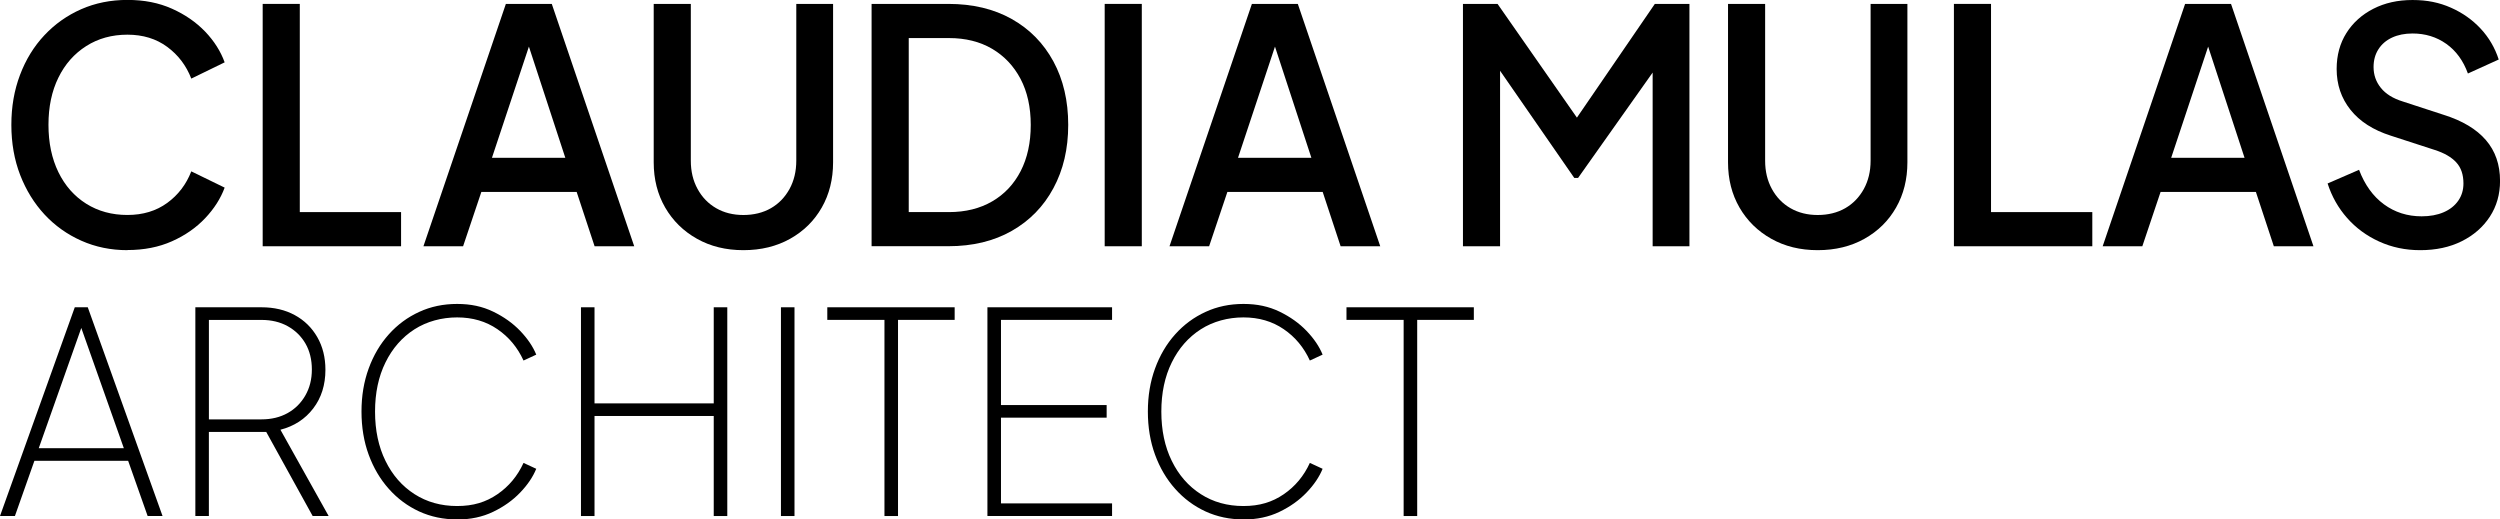 <?xml version="1.0" encoding="UTF-8"?>
<svg xmlns="http://www.w3.org/2000/svg" id="Layer_2" viewBox="0 0 627.19 130.31">
  <g id="Layer_2-2">
    <g>
      <g>
        <path d="m31.97,62.76c-4.16,0-8.01-.79-11.56-2.37-3.55-1.58-6.63-3.77-9.23-6.57-2.6-2.8-4.64-6.11-6.12-9.92-1.47-3.81-2.21-8-2.21-12.57s.72-8.69,2.17-12.53c1.45-3.84,3.48-7.15,6.12-9.96,2.63-2.8,5.71-4.98,9.23-6.53,3.52-1.55,7.39-2.33,11.6-2.33s7.88.73,11.17,2.2c3.29,1.47,6.06,3.39,8.33,5.75,2.26,2.37,3.89,4.94,4.89,7.71l-8.37,4.08c-1.26-3.26-3.27-5.92-6.04-7.96-2.76-2.04-6.09-3.06-9.98-3.06s-7.34.95-10.34,2.86c-3,1.91-5.33,4.54-6.98,7.92-1.66,3.37-2.49,7.32-2.49,11.83s.83,8.47,2.49,11.88c1.66,3.4,3.99,6.04,6.98,7.92,3,1.88,6.44,2.82,10.34,2.82s7.22-1.01,9.98-3.02c2.76-2.01,4.77-4.65,6.04-7.92l8.37,4.08c-1,2.72-2.63,5.28-4.89,7.67-2.26,2.39-5.04,4.33-8.33,5.79-3.29,1.47-7.01,2.2-11.17,2.2Z"></path>
        <path d="m65.9,61.78V.98h9.31v52.23h25.41v8.57h-34.72Z"></path>
        <path d="m106.23,61.78L126.91.98h11.52l20.68,60.8h-9.94l-4.5-13.63h-23.91l-4.58,13.63h-9.94Zm17.2-22.2h18.39l-10.42-31.83h2.6l-10.58,31.83Z"></path>
        <path d="m186.49,62.76c-4.37,0-8.25-.95-11.64-2.86-3.39-1.9-6.05-4.52-7.97-7.83-1.92-3.32-2.88-7.1-2.88-11.34V.98h9.31v39.34c0,2.67.56,5.03,1.7,7.1,1.13,2.07,2.68,3.67,4.66,4.81,1.97,1.14,4.25,1.71,6.83,1.71s4.93-.57,6.91-1.71,3.52-2.75,4.66-4.81c1.13-2.07,1.7-4.43,1.7-7.1V.98h9.23v39.75c0,4.24-.95,8.03-2.84,11.34-1.89,3.32-4.54,5.93-7.93,7.83-3.39,1.9-7.3,2.86-11.72,2.86Z"></path>
        <path d="m218.66,61.78V.98h19.26c6.1,0,11.4,1.26,15.9,3.79,4.5,2.53,7.98,6.08,10.46,10.65,2.47,4.57,3.71,9.88,3.71,15.91s-1.24,11.28-3.71,15.87c-2.47,4.6-5.96,8.17-10.46,10.73-4.5,2.56-9.8,3.84-15.9,3.84h-19.26Zm9.31-8.57h10.1c4.16,0,7.77-.9,10.85-2.69,3.08-1.79,5.46-4.33,7.14-7.59,1.68-3.26,2.53-7.13,2.53-11.59s-.86-8.31-2.56-11.55c-1.71-3.24-4.09-5.75-7.14-7.55-3.05-1.79-6.66-2.69-10.81-2.69h-10.1v43.66Z"></path>
        <path d="m277.14,61.78V.98h9.31v60.8h-9.31Z"></path>
        <path d="m293.4,61.78L314.07.98h11.52l20.68,60.8h-9.94l-4.5-13.63h-23.91l-4.58,13.63h-9.94Zm17.2-22.2h18.39l-10.42-31.83h2.6l-10.58,31.83Z"></path>
        <path d="m367.02,61.78V.98h8.68l22.1,31.67h-4.34L415.16.98h8.68v60.8h-9.23V12.32l3.47.98-22.18,31.34h-.95l-21.7-31.34,3.08-.98v49.46h-9.31Z"></path>
        <path d="m456.01,62.76c-4.37,0-8.25-.95-11.64-2.86-3.39-1.9-6.05-4.52-7.97-7.83-1.92-3.32-2.88-7.1-2.88-11.34V.98h9.31v39.34c0,2.67.56,5.03,1.7,7.1,1.13,2.07,2.68,3.67,4.66,4.81s4.25,1.71,6.83,1.71,4.93-.57,6.91-1.71c1.97-1.14,3.52-2.75,4.66-4.81,1.13-2.07,1.7-4.43,1.7-7.1V.98h9.23v39.75c0,4.24-.95,8.03-2.84,11.34-1.89,3.32-4.54,5.93-7.93,7.83-3.39,1.9-7.3,2.86-11.72,2.86Z"></path>
        <path d="m490.19,61.78V.98h9.31v52.23h25.41v8.57h-34.72Z"></path>
        <path d="m527.51,61.78L548.19.98h11.52l20.68,60.8h-9.94l-4.5-13.63h-23.91l-4.58,13.63h-9.94Zm17.2-22.2h18.39l-10.42-31.83h2.6l-10.58,31.83Z"></path>
        <path d="m607.14,62.76c-3.68,0-7.1-.72-10.26-2.16-3.16-1.44-5.84-3.41-8.05-5.92-2.21-2.5-3.84-5.39-4.89-8.65l7.89-3.43c1.42,3.75,3.5,6.64,6.23,8.65,2.74,2.01,5.89,3.02,9.47,3.02,2.1,0,3.95-.34,5.52-1.02,1.58-.68,2.8-1.65,3.67-2.9.87-1.25,1.3-2.69,1.3-4.33,0-2.23-.61-4-1.82-5.3-1.21-1.31-3-2.34-5.37-3.1l-11.05-3.59c-4.42-1.41-7.79-3.58-10.1-6.49-2.32-2.91-3.47-6.33-3.47-10.24,0-3.43.82-6.43,2.45-9.02,1.63-2.58,3.88-4.61,6.75-6.08,2.87-1.47,6.14-2.2,9.83-2.2s6.73.64,9.63,1.92,5.38,3.03,7.46,5.26c2.08,2.23,3.59,4.82,4.54,7.75l-7.73,3.51c-1.16-3.21-2.96-5.68-5.41-7.43-2.45-1.74-5.28-2.61-8.48-2.61-1.95,0-3.66.34-5.13,1.02-1.47.68-2.62,1.66-3.43,2.94-.82,1.28-1.22,2.76-1.22,4.45,0,1.96.6,3.7,1.82,5.22,1.21,1.52,3.05,2.67,5.52,3.43l10.26,3.35c4.68,1.47,8.21,3.58,10.58,6.33,2.37,2.75,3.55,6.16,3.55,10.24,0,3.37-.86,6.37-2.56,8.98-1.71,2.61-4.06,4.67-7.06,6.16-3,1.5-6.47,2.24-10.42,2.24Z"></path>
      </g>
      <g>
        <path d="m0,129.46l18.76-52.37h3.26l18.76,52.37h-3.74l-4.89-13.85H8.63l-4.89,13.85H0Zm9.72-17.01h21.35l-11.49-32.48h1.63l-11.49,32.48Z"></path>
        <path d="m49.01,129.46v-52.37h16.59c3.17,0,5.96.66,8.36,1.97,2.4,1.31,4.28,3.15,5.64,5.52,1.36,2.37,2.04,5.1,2.04,8.19,0,3.8-1.02,7.03-3.06,9.7-2.04,2.67-4.78,4.45-8.23,5.34l12.1,21.65h-4.01l-12.85-23.27,3.67,2.18h-16.86v21.09h-3.4Zm3.4-24.25h13.19c2.49,0,4.68-.53,6.56-1.58,1.88-1.05,3.37-2.53,4.45-4.43,1.09-1.9,1.63-4.07,1.63-6.5s-.53-4.65-1.6-6.5c-1.07-1.85-2.55-3.3-4.45-4.36s-4.1-1.58-6.59-1.58h-13.19v24.96Z"></path>
        <path d="m114.68,130.31c-3.44,0-6.62-.67-9.52-2-2.9-1.34-5.44-3.22-7.61-5.66-2.18-2.44-3.86-5.3-5.06-8.58-1.2-3.28-1.8-6.89-1.8-10.83s.6-7.49,1.8-10.79c1.2-3.3,2.89-6.16,5.06-8.58s4.71-4.29,7.61-5.62c2.9-1.34,6.07-2,9.52-2s6.37.64,9.04,1.93c2.67,1.29,4.94,2.91,6.8,4.85,1.86,1.95,3.2,3.93,4.01,5.94l-3.19,1.48c-1.5-3.28-3.68-5.91-6.56-7.87-2.88-1.97-6.24-2.95-10.09-2.95s-7.6,1-10.71,2.99c-3.1,1.99-5.53,4.76-7.27,8.3-1.75,3.54-2.62,7.65-2.62,12.34s.87,8.81,2.62,12.37c1.74,3.56,4.17,6.34,7.27,8.33,3.1,1.99,6.67,2.99,10.71,2.99s7.22-.98,10.09-2.95c2.88-1.97,5.06-4.59,6.56-7.87l3.19,1.48c-.82,2.02-2.15,4-4.01,5.94-1.86,1.95-4.12,3.56-6.8,4.85-2.67,1.29-5.69,1.93-9.04,1.93Z"></path>
        <path d="m145.75,129.46v-52.37h3.4v24.11h29.91v-24.11h3.4v52.37h-3.4v-25.1h-29.91v25.1h-3.4Z"></path>
        <path d="m195.92,129.46v-52.37h3.4v52.37h-3.4Z"></path>
        <path d="m221.89,129.46v-49.21h-14.34v-3.16h31.95v3.16h-14.21v49.21h-3.4Z"></path>
        <path d="m247.72,129.46v-52.37h31.27v3.16h-27.87v21.37h26.51v3.16h-26.51v21.51h27.87v3.16h-31.27Z"></path>
        <path d="m311.96,130.31c-3.44,0-6.62-.67-9.52-2-2.9-1.34-5.44-3.22-7.61-5.66-2.18-2.44-3.86-5.3-5.06-8.58-1.2-3.28-1.8-6.89-1.8-10.83s.6-7.49,1.8-10.79c1.2-3.3,2.89-6.16,5.06-8.58s4.71-4.29,7.61-5.62c2.9-1.34,6.07-2,9.52-2s6.37.64,9.04,1.93c2.67,1.29,4.94,2.91,6.8,4.85,1.86,1.95,3.2,3.93,4.01,5.94l-3.2,1.48c-1.5-3.28-3.68-5.91-6.56-7.87-2.88-1.97-6.24-2.95-10.1-2.95s-7.6,1-10.71,2.99c-3.1,1.99-5.53,4.76-7.27,8.3-1.75,3.54-2.62,7.65-2.62,12.34s.87,8.81,2.62,12.37c1.74,3.56,4.17,6.34,7.27,8.33,3.1,1.99,6.67,2.99,10.71,2.99s7.22-.98,10.1-2.95c2.88-1.97,5.06-4.59,6.56-7.87l3.2,1.48c-.82,2.02-2.15,4-4.01,5.94-1.86,1.95-4.12,3.56-6.8,4.85-2.67,1.29-5.69,1.93-9.04,1.93Z"></path>
        <path d="m352.14,129.46v-49.21h-14.34v-3.16h31.95v3.16h-14.21v49.21h-3.4Z"></path>
      </g>
    </g>
  </g>
</svg>
